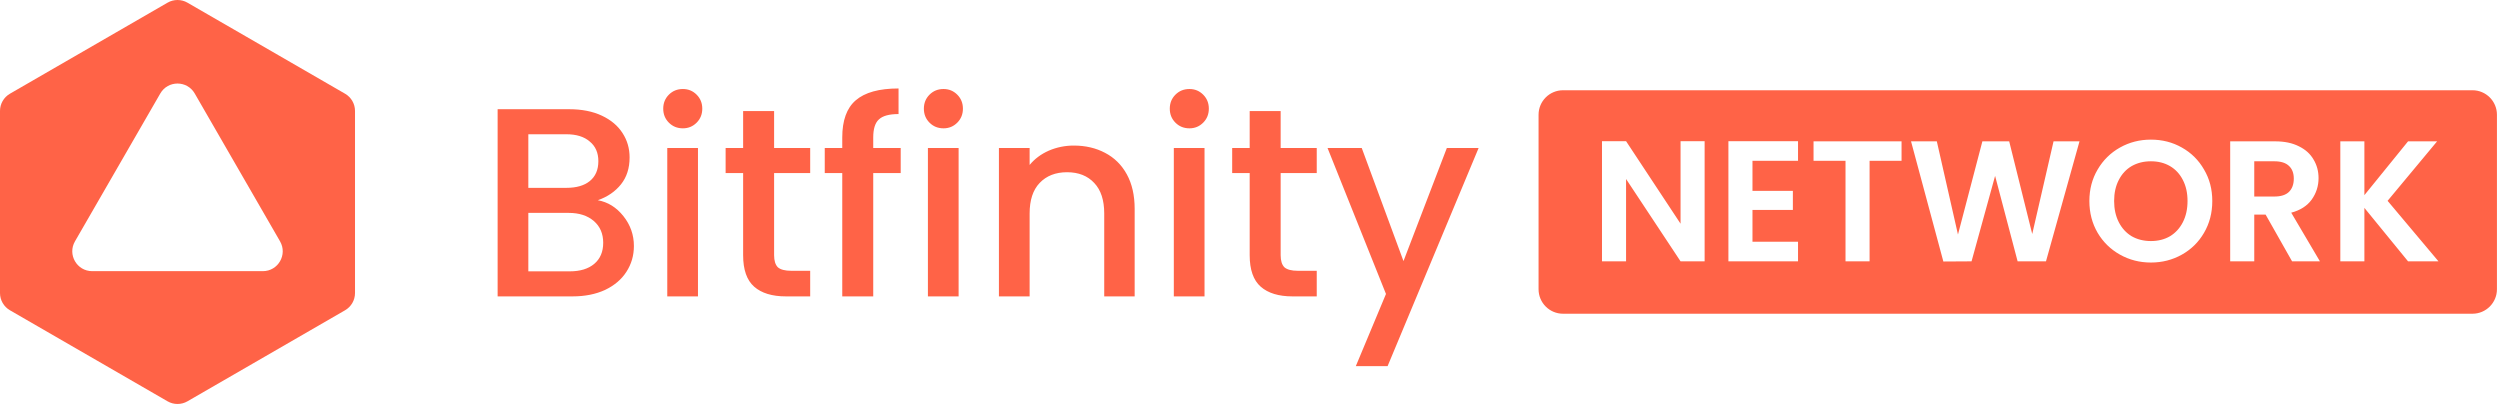 <svg width="796" height="129" viewBox="0 0 796 129" fill="none" xmlns="http://www.w3.org/2000/svg">
<path fill-rule="evenodd" clip-rule="evenodd" d="M113.036 35.319C113.036 33.059 111.83 30.971 109.873 29.84L59.683 0.848C57.725 -0.283 55.311 -0.283 53.353 0.848L3.163 29.84C1.206 30.971 0 33.059 0 35.319V93.308C0 95.568 1.206 97.657 3.163 98.787L53.353 127.779C55.311 128.91 57.725 128.91 59.683 127.779L109.873 98.787C111.83 97.657 113.036 95.568 113.036 93.308V35.319ZM83.689 86.337C88.559 86.337 91.604 81.065 89.17 76.846L62 29.763C59.564 25.543 53.474 25.543 51.038 29.763L23.868 76.846C21.434 81.065 24.479 86.337 29.349 86.337H83.689Z" fill="tomato"/>
<path d="M190.345 63.755C193.546 64.327 196.262 66.013 198.491 68.815C200.721 71.616 201.835 74.789 201.835 78.333C201.835 81.363 201.035 84.107 199.434 86.565C197.891 88.966 195.633 90.881 192.66 92.311C189.687 93.683 186.229 94.369 182.284 94.369H158.445V34.771H181.169C185.228 34.771 188.715 35.457 191.631 36.829C194.547 38.201 196.747 40.059 198.234 42.403C199.72 44.69 200.463 47.263 200.463 50.121C200.463 53.551 199.549 56.409 197.719 58.696C195.89 60.983 193.432 62.669 190.345 63.755ZM168.221 59.811H180.312C183.513 59.811 186 59.096 187.772 57.667C189.602 56.181 190.516 54.065 190.516 51.321C190.516 48.635 189.602 46.548 187.772 45.062C186 43.518 183.513 42.746 180.312 42.746H168.221V59.811ZM181.427 86.394C184.742 86.394 187.343 85.593 189.23 83.993C191.116 82.392 192.06 80.162 192.06 77.304C192.06 74.389 191.059 72.073 189.058 70.358C187.058 68.643 184.399 67.786 181.084 67.786H168.221V86.394H181.427ZM217.432 40.86C215.66 40.86 214.174 40.26 212.973 39.059C211.773 37.858 211.172 36.372 211.172 34.6C211.172 32.828 211.773 31.341 212.973 30.141C214.174 28.94 215.66 28.34 217.432 28.34C219.147 28.34 220.605 28.94 221.805 30.141C223.006 31.341 223.606 32.828 223.606 34.6C223.606 36.372 223.006 37.858 221.805 39.059C220.605 40.26 219.147 40.86 217.432 40.86ZM222.234 47.12V94.369H212.459V47.12H222.234ZM246.474 55.094V81.249C246.474 83.021 246.874 84.307 247.674 85.108C248.532 85.851 249.961 86.222 251.962 86.222H257.964V94.369H250.247C245.845 94.369 242.472 93.34 240.128 91.282C237.784 89.224 236.612 85.879 236.612 81.249V55.094H231.038V47.12H236.612V35.372H246.474V47.12H257.964V55.094H246.474ZM286.783 55.094H278.036V94.369H268.175V55.094H262.601V47.12H268.175V43.775C268.175 38.344 269.604 34.4 272.462 31.942C275.378 29.426 279.923 28.169 286.097 28.169V36.315C283.124 36.315 281.038 36.887 279.837 38.03C278.637 39.116 278.036 41.031 278.036 43.775V47.12H286.783V55.094ZM300.42 40.86C298.648 40.86 297.162 40.26 295.961 39.059C294.761 37.858 294.16 36.372 294.16 34.6C294.16 32.828 294.761 31.341 295.961 30.141C297.162 28.94 298.648 28.34 300.42 28.34C302.135 28.34 303.593 28.94 304.793 30.141C305.994 31.341 306.594 32.828 306.594 34.6C306.594 36.372 305.994 37.858 304.793 39.059C303.593 40.26 302.135 40.86 300.42 40.86ZM305.222 47.12V94.369H295.447V47.12H305.222ZM341.896 46.348C345.612 46.348 348.927 47.12 351.843 48.663C354.816 50.207 357.131 52.493 358.789 55.523C360.447 58.553 361.276 62.212 361.276 66.499V94.369H351.586V67.957C351.586 63.727 350.528 60.497 348.413 58.267C346.298 55.981 343.411 54.837 339.752 54.837C336.093 54.837 333.178 55.981 331.005 58.267C328.89 60.497 327.833 63.727 327.833 67.957V94.369H318.057V47.12H327.833V52.522C329.433 50.578 331.463 49.063 333.921 47.977C336.436 46.891 339.095 46.348 341.896 46.348ZM378.719 40.86C376.946 40.86 375.46 40.26 374.26 39.059C373.059 37.858 372.459 36.372 372.459 34.6C372.459 32.828 373.059 31.341 374.26 30.141C375.46 28.94 376.946 28.34 378.719 28.34C380.434 28.34 381.891 28.94 383.092 30.141C384.293 31.341 384.893 32.828 384.893 34.6C384.893 36.372 384.293 37.858 383.092 39.059C381.891 40.26 380.434 40.86 378.719 40.86ZM383.521 47.12V94.369H373.745V47.12H383.521ZM407.76 55.094V81.249C407.76 83.021 408.16 84.307 408.961 85.108C409.818 85.851 411.248 86.222 413.248 86.222H419.251V94.369H411.533C407.131 94.369 403.759 93.34 401.415 91.282C399.071 89.224 397.899 85.879 397.899 81.249V55.094H392.325V47.12H397.899V35.372H407.76V47.12H419.251V55.094H407.76ZM470.794 47.12L441.81 116.578H431.691L441.295 93.597L422.687 47.12H433.578L446.869 83.135L460.675 47.12H470.794Z" fill="tomato"/>
<path fill-rule="evenodd" clip-rule="evenodd" d="M497.674 28.736C493.368 28.736 489.878 32.226 489.878 36.531V92.096C489.878 96.401 493.368 99.891 497.674 99.891H787.23C791.535 99.891 795.026 96.401 795.026 92.096V36.531C795.026 32.226 791.535 28.736 787.23 28.736H497.674ZM535.089 83.21H542.752V44.95H535.089V71.222L517.738 44.95H510.075V83.21H517.738V56.991L535.089 83.21ZM557.988 60.768V51.19H572.492V44.95H550.325V83.21H572.492V76.97H557.988V66.844H570.85V60.768H557.988ZM605.455 51.19V45.004H577.431V51.19H587.612V83.21H595.275V51.19H605.455ZM651.441 83.21L662.114 45.004H653.849L647.062 74.507L639.727 45.004H631.189L623.416 74.671L616.684 45.004H608.474L618.764 83.264L627.74 83.21L635.239 56.006L642.409 83.21H651.441ZM674.999 81.075C677.992 82.753 681.276 83.593 684.852 83.593C688.428 83.593 691.712 82.753 694.704 81.075C697.696 79.396 700.05 77.079 701.765 74.123C703.516 71.131 704.392 67.756 704.392 63.998C704.392 60.276 703.516 56.937 701.765 53.981C700.05 50.989 697.696 48.653 694.704 46.975C691.748 45.296 688.464 44.457 684.852 44.457C681.276 44.457 677.992 45.296 674.999 46.975C672.007 48.653 669.635 50.989 667.884 53.981C666.132 56.937 665.257 60.276 665.257 63.998C665.257 67.756 666.132 71.131 667.884 74.123C669.635 77.079 672.007 79.396 674.999 81.075ZM690.927 75.218C689.176 76.24 687.151 76.751 684.852 76.751C682.553 76.751 680.509 76.24 678.721 75.218C676.97 74.16 675.602 72.664 674.616 70.73C673.631 68.796 673.138 66.552 673.138 63.998C673.138 61.443 673.631 59.217 674.616 57.32C675.602 55.386 676.97 53.908 678.721 52.886C680.509 51.865 682.553 51.354 684.852 51.354C687.151 51.354 689.176 51.865 690.927 52.886C692.679 53.908 694.047 55.386 695.032 57.32C696.018 59.217 696.51 61.443 696.51 63.998C696.51 66.552 696.018 68.796 695.032 70.73C694.047 72.664 692.679 74.16 690.927 75.218ZM721.368 68.322L729.798 83.21H738.665L729.524 67.719C732.407 66.953 734.578 65.567 736.037 63.56C737.497 61.516 738.227 59.236 738.227 56.718C738.227 54.528 737.698 52.558 736.64 50.806C735.618 49.018 734.067 47.614 731.987 46.592C729.907 45.533 727.389 45.004 724.434 45.004H710.093V83.21H717.756V68.322H721.368ZM724.16 62.574H717.756V51.354H724.16C726.24 51.354 727.791 51.846 728.812 52.831C729.834 53.78 730.345 55.13 730.345 56.882C730.345 58.67 729.834 60.075 728.812 61.096C727.791 62.082 726.24 62.574 724.16 62.574ZM752.821 66.187L766.723 83.21H776.411L760.21 63.943L775.973 45.004H766.723L752.821 62.136V45.004H745.158V83.21H752.821V66.187Z" fill="tomato"/>
</svg>
